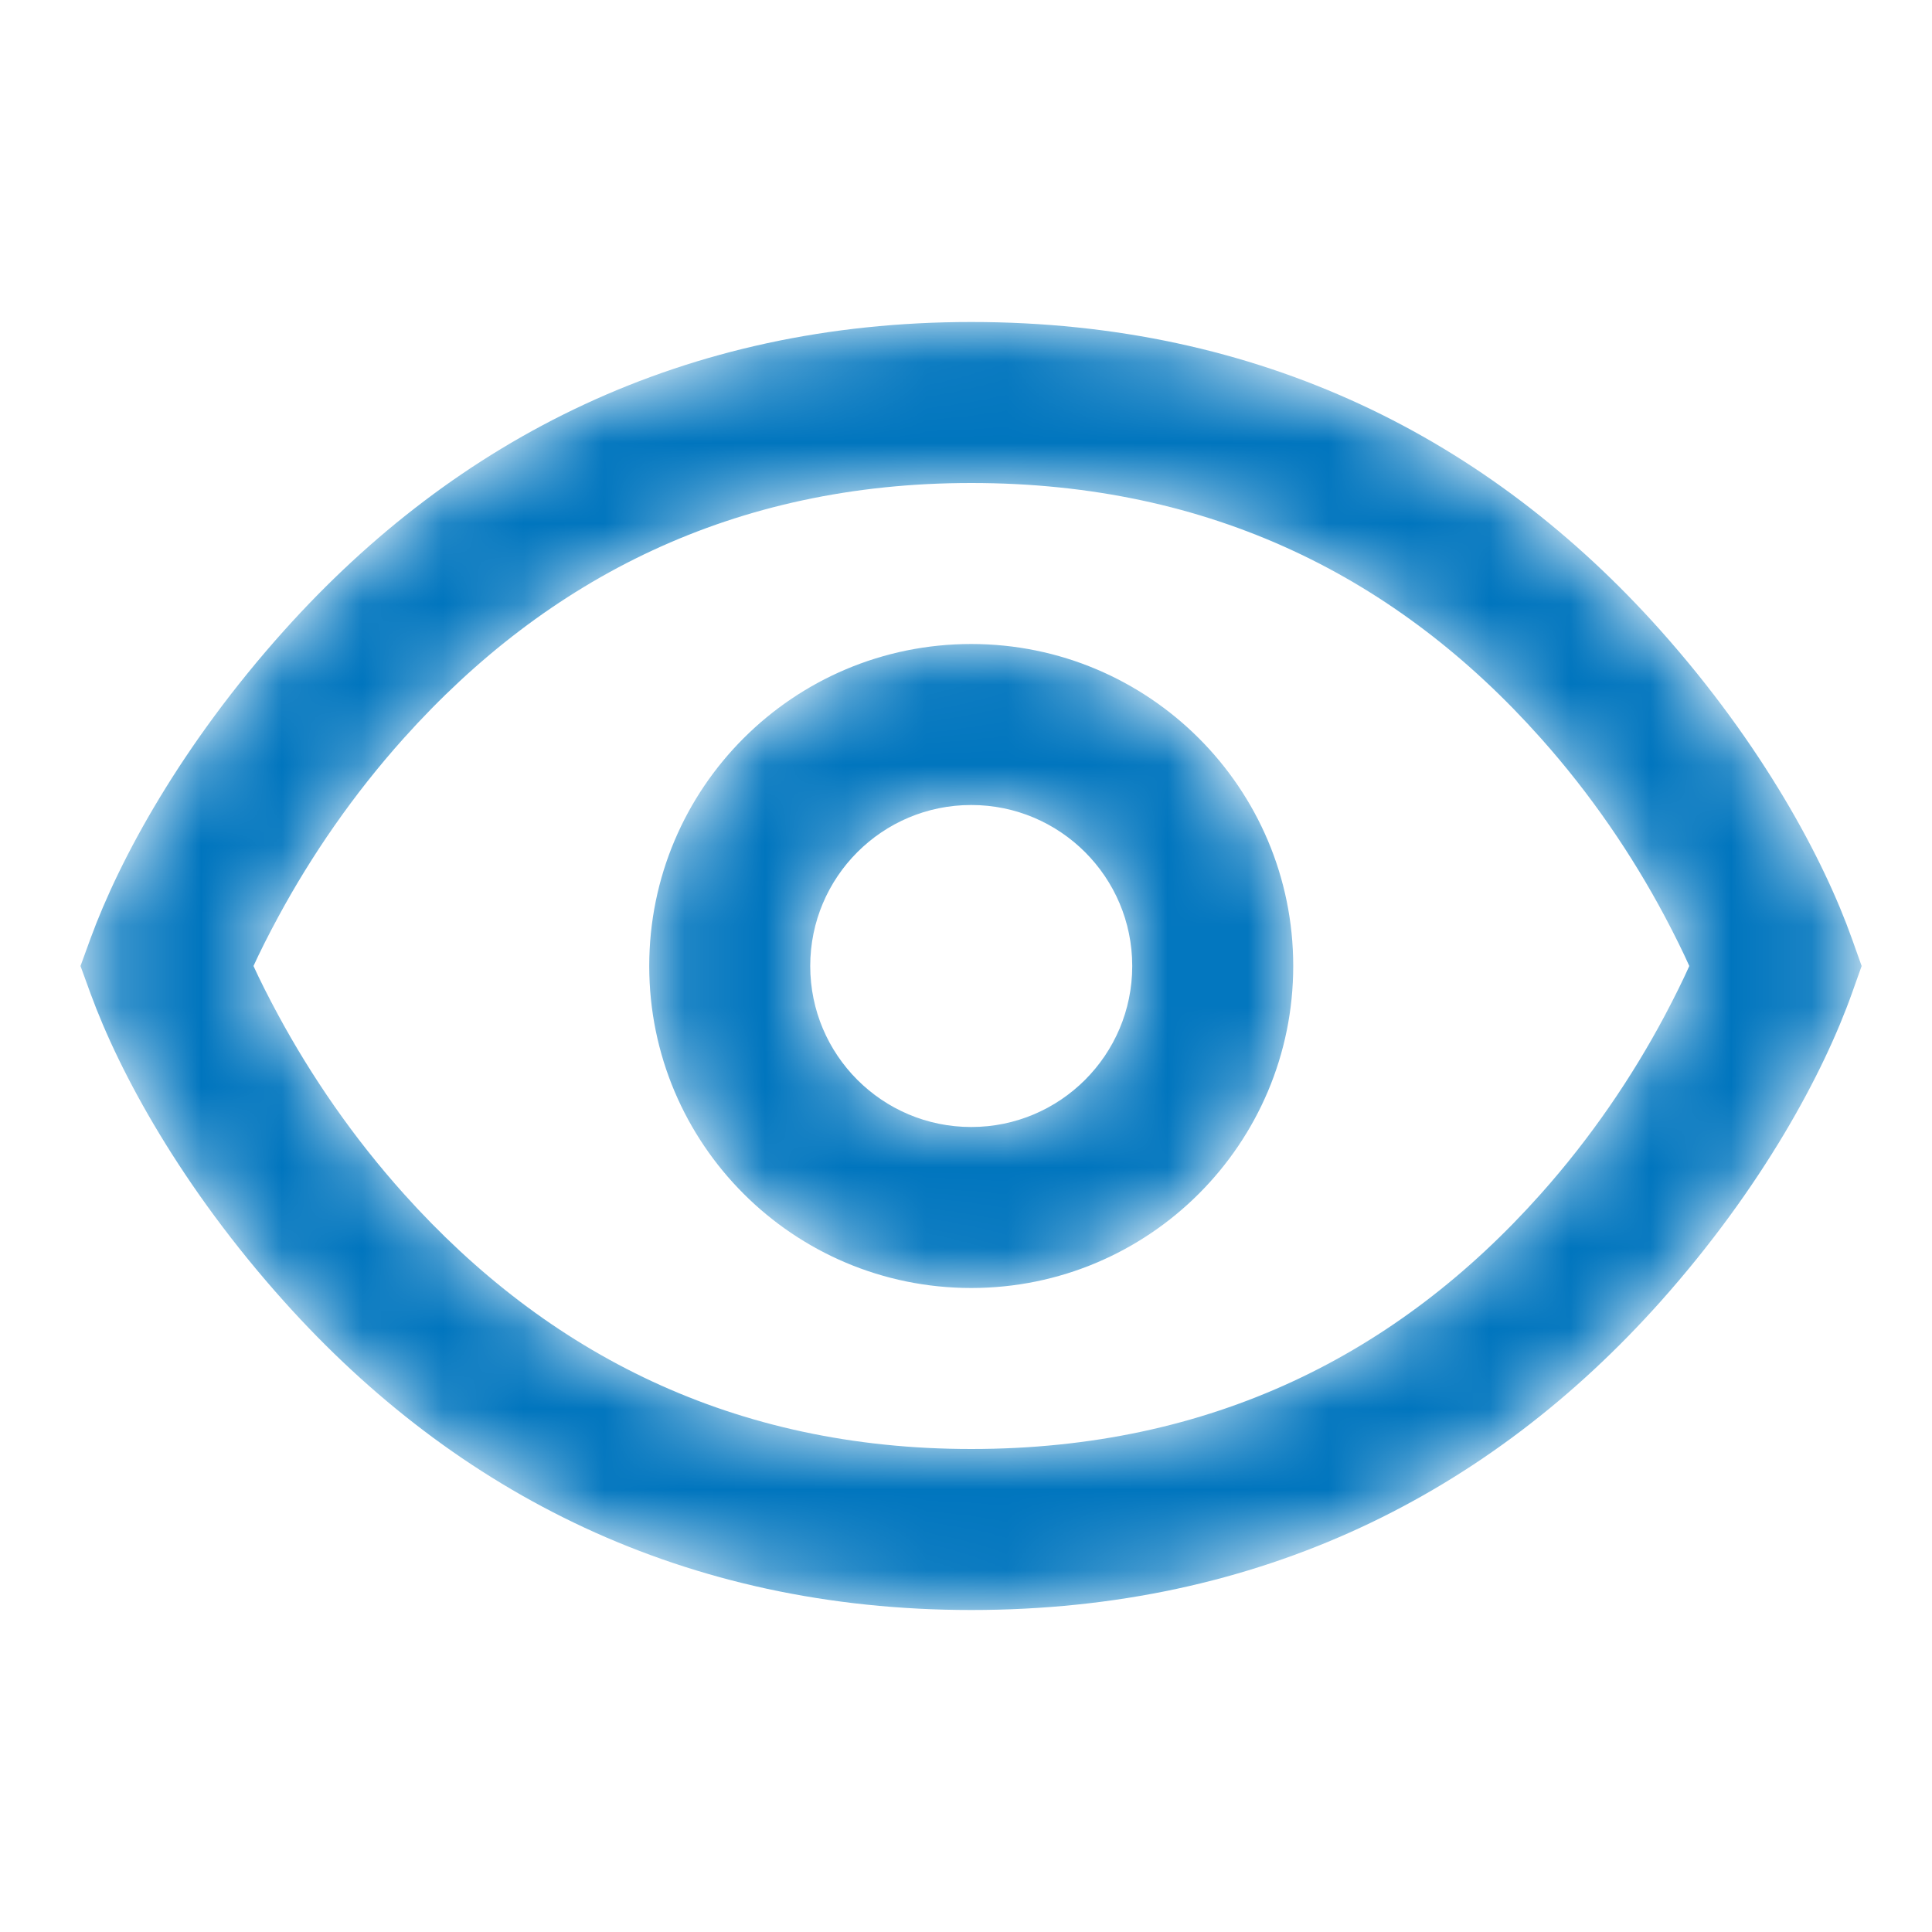 <svg width="24" height="24" viewBox="0 0 24 24" fill="none" xmlns="http://www.w3.org/2000/svg">
<mask id="mask0_1868_59597" style="mask-type:alpha" maskUnits="userSpaceOnUse" x="1" y="4" width="23" height="16">
<path d="M12.065 4C15.658 4 18.5 5.446 20.63 7.834C21.898 9.257 22.657 10.679 23.007 11.666L23.126 12L23.007 12.334C22.657 13.321 21.898 14.743 20.63 16.166C18.5 18.554 15.658 20 12.065 20C8.504 20 5.67 18.555 3.53 16.168C2.255 14.747 1.485 13.328 1.125 12.343L1 12L1.125 11.657C1.485 10.672 2.255 9.253 3.53 7.832C5.67 5.446 8.504 4 12.065 4ZM12.065 6C9.114 6 6.802 7.179 5.018 9.168C4.387 9.871 3.869 10.628 3.46 11.383C3.33 11.623 3.226 11.831 3.149 12C3.226 12.169 3.33 12.377 3.46 12.617C3.869 13.372 4.387 14.129 5.018 14.832C6.802 16.82 9.114 18 12.065 18C15.049 18 17.366 16.821 19.137 14.835C19.764 14.132 20.275 13.377 20.677 12.623C20.806 12.38 20.909 12.17 20.985 12C20.909 11.83 20.806 11.62 20.677 11.377C20.275 10.623 19.764 9.868 19.137 9.166C17.366 7.179 15.049 6 12.065 6ZM12.065 8C14.274 8 16.065 9.791 16.065 12C16.065 14.209 14.274 16 12.065 16C9.855 16 8.065 14.209 8.065 12C8.065 9.791 9.855 8 12.065 8ZM12.065 10C10.96 10 10.065 10.895 10.065 12C10.065 13.105 10.96 14 12.065 14C13.169 14 14.065 13.105 14.065 12C14.065 10.895 13.169 10 12.065 10Z" fill="white"/>
</mask>
<g mask="url(#mask0_1868_59597)">
<path d="M12.065 4C15.658 4 18.5 5.446 20.63 7.834C21.898 9.257 22.657 10.679 23.007 11.666L23.126 12L23.007 12.334C22.657 13.321 21.898 14.743 20.63 16.166C18.5 18.554 15.658 20 12.065 20C8.504 20 5.67 18.555 3.53 16.168C2.255 14.747 1.485 13.328 1.125 12.343L1 12L1.125 11.657C1.485 10.672 2.255 9.253 3.53 7.832C5.67 5.446 8.504 4 12.065 4ZM12.065 6C9.114 6 6.802 7.179 5.018 9.168C4.387 9.871 3.869 10.628 3.46 11.383C3.33 11.623 3.226 11.831 3.149 12C3.226 12.169 3.33 12.377 3.46 12.617C3.869 13.372 4.387 14.129 5.018 14.832C6.802 16.82 9.114 18 12.065 18C15.049 18 17.366 16.821 19.137 14.835C19.764 14.132 20.275 13.377 20.677 12.623C20.806 12.38 20.909 12.17 20.985 12C20.909 11.83 20.806 11.62 20.677 11.377C20.275 10.623 19.764 9.868 19.137 9.166C17.366 7.179 15.049 6 12.065 6ZM12.065 8C14.274 8 16.065 9.791 16.065 12C16.065 14.209 14.274 16 12.065 16C9.855 16 8.065 14.209 8.065 12C8.065 9.791 9.855 8 12.065 8ZM12.065 10C10.96 10 10.065 10.895 10.065 12C10.065 13.105 10.96 14 12.065 14C13.169 14 14.065 13.105 14.065 12C14.065 10.895 13.169 10 12.065 10Z" fill="#0075BE"/>
</g>
</svg>
